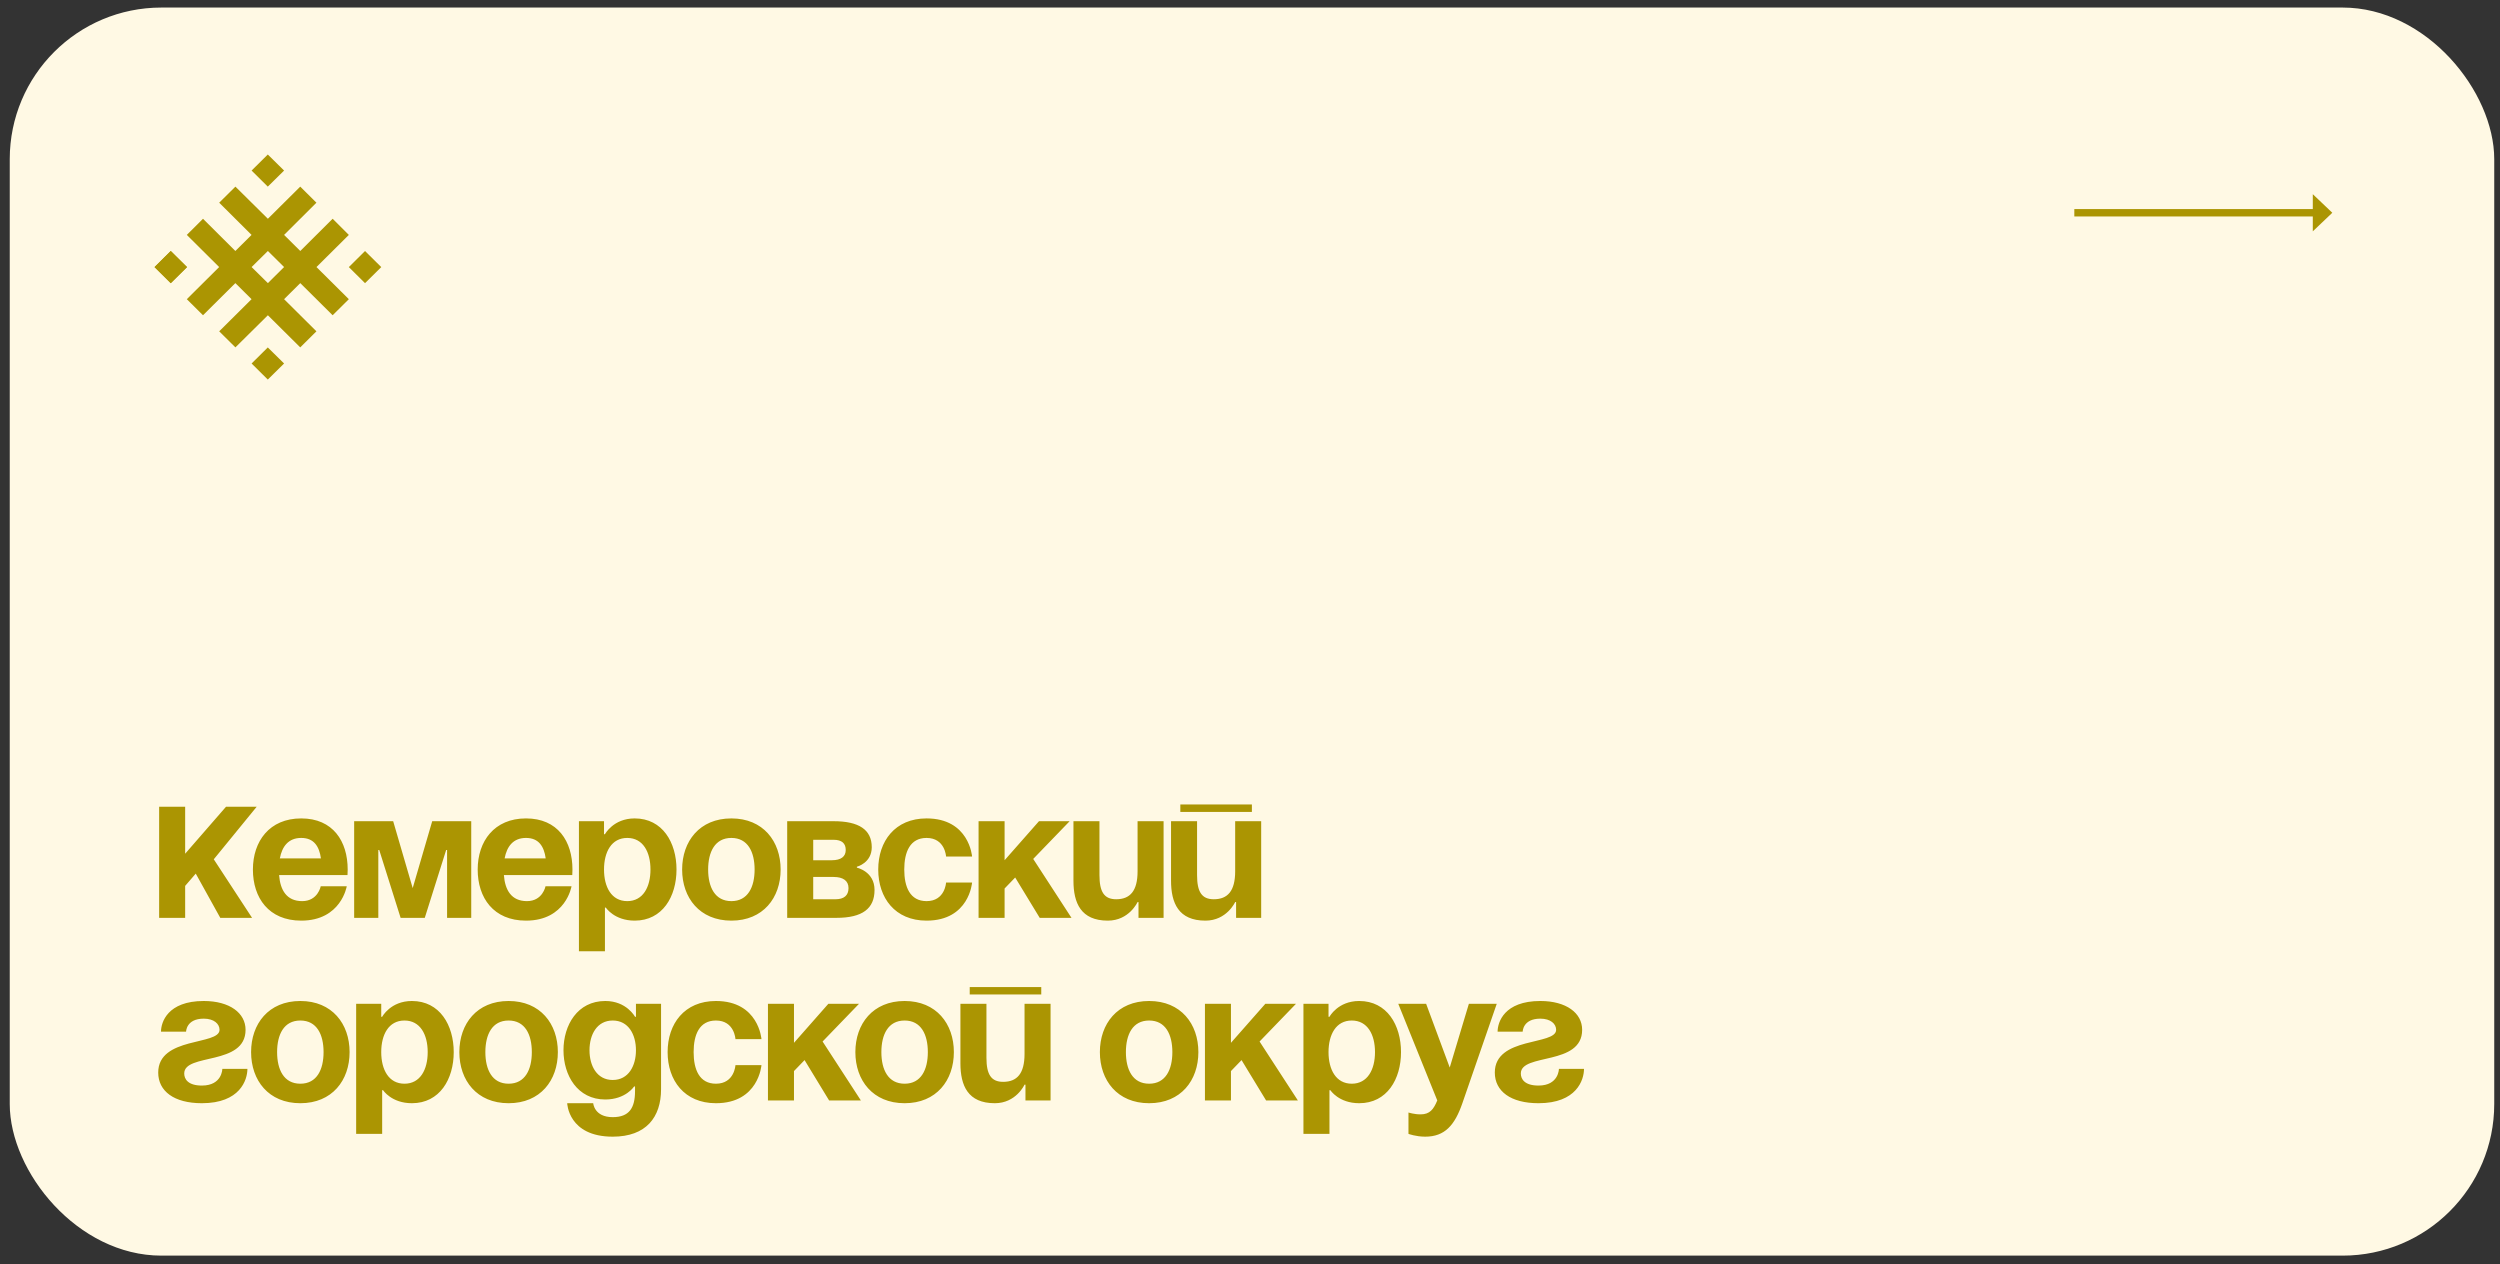 <?xml version="1.0" encoding="UTF-8"?> <svg xmlns="http://www.w3.org/2000/svg" width="178" height="90" viewBox="0 0 178 90" fill="none"><rect x="0" y="0" width="178" height="90" fill="#333333" stroke="none"/><rect x="0.694" y="0.538" width="176.896" height="88.863" rx="10.796" fill="#FFF9E4"></rect><path d="M11.331 65.351V57.438H13.183V60.785L16.094 57.438H18.278L15.221 61.182L17.947 65.351H15.684L13.938 62.201L13.183 63.075V65.351H11.331ZM18.007 61.91C18.007 59.899 19.184 58.271 21.447 58.271C23.71 58.271 24.755 59.899 24.755 61.91C24.755 62.069 24.742 62.307 24.742 62.307H19.872C19.952 63.366 20.402 64.16 21.513 64.16C22.638 64.16 22.837 63.101 22.837 63.101H24.689C24.689 63.101 24.292 65.549 21.447 65.549C19.131 65.549 18.007 63.922 18.007 61.91ZM21.447 59.661C20.534 59.661 20.084 60.27 19.925 61.116H22.85C22.731 60.27 22.36 59.661 21.447 59.661ZM33.552 58.47V65.351H31.832V60.521H31.766L30.244 65.351H28.524L27.002 60.521H26.936V65.351H25.216V58.47H27.994L29.384 63.233L30.773 58.47H33.552ZM34.011 61.91C34.011 59.899 35.188 58.271 37.451 58.271C39.714 58.271 40.759 59.899 40.759 61.91C40.759 62.069 40.746 62.307 40.746 62.307H35.877C35.956 63.366 36.406 64.16 37.517 64.16C38.642 64.16 38.841 63.101 38.841 63.101H40.693C40.693 63.101 40.296 65.549 37.451 65.549C35.136 65.549 34.011 63.922 34.011 61.91ZM37.451 59.661C36.538 59.661 36.088 60.27 35.929 61.116H38.854C38.735 60.27 38.364 59.661 37.451 59.661ZM41.22 67.732V58.47H43.006V59.396H43.072C43.072 59.396 43.668 58.271 45.189 58.271C47.174 58.271 48.167 59.992 48.167 61.91C48.167 63.829 47.174 65.549 45.189 65.549C43.734 65.549 43.138 64.623 43.138 64.623H43.072V67.732H41.22ZM43.006 61.91C43.006 63.154 43.535 64.16 44.66 64.16C45.785 64.16 46.314 63.154 46.314 61.91C46.314 60.666 45.785 59.661 44.66 59.661C43.535 59.661 43.006 60.666 43.006 61.91ZM50.42 61.91C50.42 63.154 50.897 64.16 52.074 64.16C53.252 64.16 53.728 63.154 53.728 61.91C53.728 60.666 53.252 59.661 52.074 59.661C50.897 59.661 50.42 60.666 50.42 61.91ZM48.568 61.91C48.568 59.899 49.812 58.271 52.074 58.271C54.337 58.271 55.581 59.899 55.581 61.91C55.581 63.922 54.337 65.549 52.074 65.549C49.812 65.549 48.568 63.922 48.568 61.91ZM56.048 65.351V58.47H59.356C61.142 58.47 62.069 59.065 62.069 60.322C62.069 61.447 61.01 61.712 61.01 61.712V61.778C61.01 61.778 62.267 62.043 62.267 63.366C62.267 64.689 61.407 65.351 59.554 65.351H56.048ZM59.356 62.44H57.901V64.027H59.488C60.084 64.027 60.414 63.763 60.414 63.233C60.414 62.704 60.018 62.44 59.356 62.44ZM57.901 61.249H59.224C59.885 61.249 60.216 60.984 60.216 60.521C60.216 60.058 59.951 59.793 59.356 59.793H57.901V61.249ZM62.53 61.91C62.53 59.899 63.721 58.271 65.971 58.271C69.014 58.271 69.212 60.984 69.212 60.984H67.36C67.36 60.984 67.294 59.661 65.971 59.661C64.793 59.661 64.383 60.666 64.383 61.91C64.383 63.154 64.793 64.16 65.971 64.16C67.294 64.16 67.36 62.837 67.36 62.837H69.212C69.212 62.837 69.014 65.549 65.971 65.549C63.721 65.549 62.53 63.922 62.53 61.91ZM69.674 65.351V58.47H71.527V61.249L73.975 58.47H76.158L73.565 61.156L76.29 65.351H74.028L72.281 62.479L71.527 63.26V65.351H69.674ZM82.847 58.47V65.351H81.061V64.226H80.995C80.995 64.226 80.399 65.549 78.877 65.549C76.959 65.549 76.43 64.292 76.43 62.704V58.47H78.282V62.307C78.282 63.498 78.613 64.027 79.473 64.027C80.465 64.027 80.995 63.432 80.995 62.043V58.47H82.847ZM84.04 57.808V57.279H89.134V57.808H84.04ZM89.796 58.47V65.351H88.01V64.226H87.944C87.944 64.226 87.348 65.549 85.826 65.549C83.908 65.549 83.378 64.292 83.378 62.704V58.47H85.231V62.307C85.231 63.498 85.562 64.027 86.422 64.027C87.414 64.027 87.944 63.432 87.944 62.043V58.47H89.796ZM15.83 76.101H17.616C17.616 76.895 17.087 78.549 14.374 78.549C12.389 78.549 11.265 77.689 11.265 76.366C11.265 73.785 15.631 74.447 15.631 73.322C15.631 72.899 15.234 72.528 14.507 72.528C13.249 72.528 13.249 73.455 13.249 73.455H11.463C11.463 72.793 11.926 71.271 14.507 71.271C16.359 71.271 17.484 72.132 17.484 73.322C17.484 75.903 13.117 74.963 13.117 76.432C13.117 76.829 13.382 77.292 14.374 77.292C15.83 77.292 15.83 76.101 15.83 76.101ZM19.73 74.91C19.73 76.154 20.206 77.16 21.384 77.16C22.562 77.16 23.038 76.154 23.038 74.91C23.038 73.666 22.562 72.661 21.384 72.661C20.206 72.661 19.73 73.666 19.73 74.91ZM17.878 74.91C17.878 72.899 19.121 71.271 21.384 71.271C23.647 71.271 24.891 72.899 24.891 74.91C24.891 76.921 23.647 78.549 21.384 78.549C19.121 78.549 17.878 76.921 17.878 74.91ZM25.358 80.732V71.47H27.144V72.396H27.21C27.21 72.396 27.806 71.271 29.327 71.271C31.312 71.271 32.305 72.992 32.305 74.91C32.305 76.829 31.312 78.549 29.327 78.549C27.872 78.549 27.276 77.623 27.276 77.623H27.21V80.732H25.358ZM27.144 74.91C27.144 76.154 27.673 77.16 28.798 77.16C29.923 77.16 30.452 76.154 30.452 74.91C30.452 73.666 29.923 72.661 28.798 72.661C27.673 72.661 27.144 73.666 27.144 74.91ZM34.558 74.91C34.558 76.154 35.035 77.16 36.212 77.16C37.39 77.16 37.866 76.154 37.866 74.91C37.866 73.666 37.39 72.661 36.212 72.661C35.035 72.661 34.558 73.666 34.558 74.91ZM32.706 74.91C32.706 72.899 33.95 71.271 36.212 71.271C38.475 71.271 39.719 72.899 39.719 74.91C39.719 76.921 38.475 78.549 36.212 78.549C33.95 78.549 32.706 76.921 32.706 74.91ZM47.067 71.47V77.557C47.067 79.541 46.008 80.931 43.626 80.931C40.451 80.931 40.385 78.549 40.385 78.549H42.237C42.237 78.549 42.303 79.541 43.626 79.541C44.804 79.541 45.214 78.88 45.214 77.689V77.358H45.148C45.148 77.358 44.553 78.284 43.097 78.284C41.112 78.284 40.12 76.564 40.12 74.778C40.12 72.992 41.112 71.271 43.097 71.271C44.619 71.271 45.214 72.396 45.214 72.396H45.28V71.47H47.067ZM45.28 74.778C45.28 73.666 44.751 72.661 43.626 72.661C42.502 72.661 41.972 73.666 41.972 74.778C41.972 75.889 42.502 76.895 43.626 76.895C44.751 76.895 45.28 75.889 45.28 74.778ZM47.534 74.91C47.534 72.899 48.725 71.271 50.974 71.271C54.018 71.271 54.216 73.984 54.216 73.984H52.364C52.364 73.984 52.297 72.661 50.974 72.661C49.797 72.661 49.386 73.666 49.386 74.91C49.386 76.154 49.797 77.16 50.974 77.16C52.297 77.16 52.364 75.837 52.364 75.837H54.216C54.216 75.837 54.018 78.549 50.974 78.549C48.725 78.549 47.534 76.921 47.534 74.91ZM54.678 78.351V71.47H56.531V74.249L58.979 71.47H61.162L58.569 74.156L61.294 78.351H59.032L57.285 75.479L56.531 76.26V78.351H54.678ZM62.754 74.91C62.754 76.154 63.231 77.16 64.409 77.16C65.586 77.16 66.062 76.154 66.062 74.91C66.062 73.666 65.586 72.661 64.409 72.661C63.231 72.661 62.754 73.666 62.754 74.91ZM60.902 74.91C60.902 72.899 62.146 71.271 64.409 71.271C66.671 71.271 67.915 72.899 67.915 74.91C67.915 76.921 66.671 78.549 64.409 78.549C62.146 78.549 60.902 76.921 60.902 74.91ZM69.044 70.808V70.279H74.138V70.808H69.044ZM74.8 71.47V78.351H73.013V77.226H72.947C72.947 77.226 72.352 78.549 70.83 78.549C68.912 78.549 68.382 77.292 68.382 75.704V71.47H70.235V75.307C70.235 76.498 70.566 77.027 71.426 77.027C72.418 77.027 72.947 76.432 72.947 75.043V71.47H74.8ZM80.164 74.91C80.164 76.154 80.64 77.16 81.818 77.16C82.996 77.16 83.472 76.154 83.472 74.91C83.472 73.666 82.996 72.661 81.818 72.661C80.64 72.661 80.164 73.666 80.164 74.91ZM78.311 74.91C78.311 72.899 79.555 71.271 81.818 71.271C84.081 71.271 85.324 72.899 85.324 74.91C85.324 76.921 84.081 78.549 81.818 78.549C79.555 78.549 78.311 76.921 78.311 74.91ZM85.792 78.351V71.47H87.644V74.249L90.092 71.47H92.275L89.682 74.156L92.408 78.351H90.145L88.398 75.479L87.644 76.26V78.351H85.792ZM92.805 80.732V71.47H94.591V72.396H94.658C94.658 72.396 95.253 71.271 96.775 71.271C98.76 71.271 99.752 72.992 99.752 74.91C99.752 76.829 98.76 78.549 96.775 78.549C95.319 78.549 94.724 77.623 94.724 77.623H94.658V80.732H92.805ZM94.591 74.91C94.591 76.154 95.121 77.16 96.246 77.16C97.37 77.16 97.9 76.154 97.9 74.91C97.9 73.666 97.37 72.661 96.246 72.661C95.121 72.661 94.591 73.666 94.591 74.91ZM106.569 71.47L104.121 78.549C103.578 80.124 102.864 80.931 101.474 80.931C100.813 80.931 100.283 80.732 100.283 80.732V79.211C100.283 79.211 100.68 79.343 101.143 79.343C101.805 79.343 102.07 78.986 102.334 78.351L99.556 71.47H101.54L103.221 76.008L104.584 71.47H106.569ZM110.995 76.101H112.781C112.781 76.895 112.252 78.549 109.54 78.549C107.555 78.549 106.43 77.689 106.43 76.366C106.43 73.785 110.797 74.447 110.797 73.322C110.797 72.899 110.4 72.528 109.672 72.528C108.415 72.528 108.415 73.455 108.415 73.455H106.629C106.629 72.793 107.092 71.271 109.672 71.271C111.524 71.271 112.649 72.132 112.649 73.322C112.649 75.903 108.283 74.963 108.283 76.432C108.283 76.829 108.547 77.292 109.54 77.292C110.995 77.292 110.995 76.101 110.995 76.101Z" fill="#AB9502"></path><path d="M147.692 15.414V14.884H164.671V13.826L166.06 15.149L164.671 16.472V15.414H147.692Z" fill="#AB9502"></path><path fill-rule="evenodd" clip-rule="evenodd" d="M19.073 15.576L21.377 13.288L22.53 14.432L20.227 16.726L21.38 17.87L23.684 15.576L24.837 16.726L22.533 19.014L24.837 21.302L23.684 22.446L21.38 20.158L20.227 21.302L22.53 23.59L21.377 24.734L19.073 22.446L16.761 24.734L15.607 23.59L17.911 21.302L16.758 20.158L14.454 22.446L13.301 21.302L15.604 19.014L13.301 16.726L14.454 15.576L16.758 17.87L17.911 16.726L15.607 14.432L16.761 13.288L19.073 15.576ZM20.227 19.014L19.073 17.87L17.914 19.014L19.073 20.158L20.227 19.014Z" fill="#AB9502"></path><path fill-rule="evenodd" clip-rule="evenodd" d="M24.837 19.017L25.99 20.161L27.146 19.017L25.99 17.873L24.837 19.017Z" fill="#AB9502"></path><path fill-rule="evenodd" clip-rule="evenodd" d="M13.307 19.017L12.153 20.161L11 19.017L12.153 17.873L13.307 19.017Z" fill="#AB9502"></path><path fill-rule="evenodd" clip-rule="evenodd" d="M17.914 12.144L19.067 13.288L20.227 12.144L19.067 11L17.914 12.144Z" fill="#AB9502"></path><path fill-rule="evenodd" clip-rule="evenodd" d="M17.914 25.881L19.067 27.025L20.227 25.881L19.067 24.737L17.914 25.881Z" fill="#AB9502"></path><path fill-rule="evenodd" clip-rule="evenodd" d="M11.009 19.017L12.162 20.161L13.321 19.017L12.162 17.873L11.009 19.017Z" fill="#AB9502"></path></svg> 